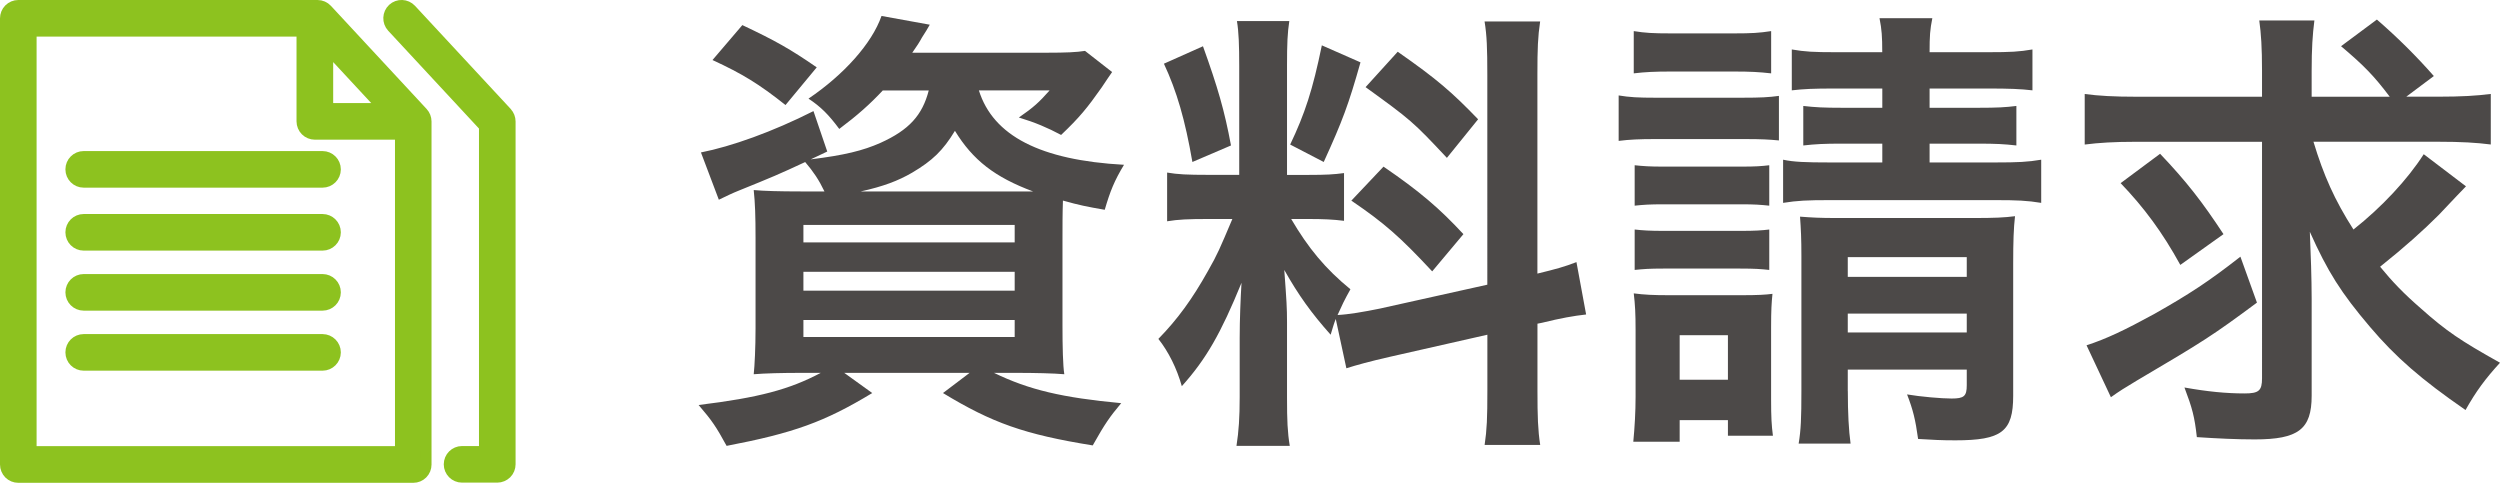 <?xml version="1.0" encoding="UTF-8"?><svg id="_レイヤー_2" xmlns="http://www.w3.org/2000/svg" viewBox="0 0 437.23 84.43"><defs><style>.cls-1{fill:#8dc21f;stroke:#8dc21f;stroke-linecap:round;stroke-linejoin:round;stroke-width:2px;}.cls-2{fill:#4c4948;stroke-width:0px;}</style></defs><g id="_レイヤー_1-2"><path class="cls-2" d="M154.41,15.8c-2.25,2.41-4.42,4.34-7.63,6.75-1.85-2.49-3.21-3.86-5.38-5.3,6.18-4.18,11.09-9.64,12.77-14.46l8.44,1.53q-.48.88-1.37,2.25c-.48.88-.8,1.37-1.69,2.65h23.54c3.29,0,5.22-.08,6.67-.32l4.74,3.7c-.64.88-.8,1.2-1.85,2.73-2.49,3.54-3.86,5.22-7.07,8.27-2.41-1.28-4.5-2.17-7.39-3.05,2.57-1.77,3.53-2.65,5.38-4.74h-12.37c2.49,7.95,10.76,12.21,25.38,13.01-1.69,2.81-2.41,4.58-3.37,7.87-3.21-.56-4.42-.8-7.31-1.61-.08,2.17-.08,4.5-.08,6.99v14.86c0,3.7.08,7.07.32,8.52-1.85-.16-5.14-.24-8.52-.24h-3.78c6.11,2.97,11.97,4.34,22.25,5.3-2.01,2.41-2.81,3.53-4.98,7.39-11.97-1.93-17.59-3.94-26.19-9.16l4.66-3.53h-21.93l4.9,3.53c-8.36,5.06-13.74,6.99-25.47,9.24-1.85-3.37-2.49-4.34-4.9-7.15,10.6-1.29,15.91-2.73,21.37-5.62h-3.21c-3.7,0-6.51.08-8.52.24.16-1.45.32-4.66.32-8.03v-15.83c0-3.77-.08-6.1-.32-8.35,1.69.16,4.5.24,8.19.24h4.18c-.96-2.01-1.93-3.45-3.37-5.14-4.66,2.17-5.62,2.57-11.57,4.98-1.2.48-2.01.88-3.53,1.61l-3.13-8.27c5.3-1.04,12.53-3.61,19.68-7.23l2.41,7.07-2.89,1.37c5.86-.72,9.16-1.53,12.21-2.89,4.98-2.25,7.31-4.82,8.43-9.16h-8.03ZM137.38,18.37c-4.66-3.7-7.55-5.46-12.77-7.87l5.22-6.11c5.78,2.73,8.36,4.18,13.01,7.39l-5.46,6.59ZM140.51,42.39h36.95v-3.05h-36.95v3.05ZM140.51,50.83h36.95v-3.29h-36.95v3.29ZM140.51,58.94h36.95v-2.97h-36.95v2.97ZM177.94,33.48h2.73c-6.67-2.49-10.52-5.46-13.66-10.6-2.09,3.45-3.94,5.22-7.47,7.31-2.49,1.45-5.06,2.41-9,3.29h27.39Z"/><path class="cls-2" d="M233.6,55.81c-.4,1.04-.48,1.45-.88,2.73-3.37-3.78-5.62-6.91-8.11-11.33.4,5.46.48,6.59.48,9.16v13.25c0,3.86.08,5.95.48,8.36h-9.32c.4-2.57.56-4.98.56-8.52v-10.36c0-3.21.16-6.99.32-9.64-3.61,8.84-6.18,13.34-10.44,18.08-.88-3.13-2.33-6.03-4.1-8.27,3.37-3.45,5.94-6.99,8.68-11.89,1.69-2.97,2.01-3.78,4.26-9.08h-4.18c-3.53,0-5.3.08-7.23.4v-8.52c1.85.32,3.53.4,7.23.4h5.38V11.55c0-3.62-.08-5.95-.4-7.87h9.16c-.32,2.09-.4,3.94-.4,7.79v19.12h3.78c3.05,0,4.42-.08,6.19-.32v8.35c-1.93-.24-3.53-.32-6.35-.32h-2.89c2.97,5.06,5.94,8.68,10.36,12.29-1.12,2.01-1.45,2.73-2.25,4.5,1.85-.08,4.66-.56,7.39-1.12l18.8-4.18V13.07c0-4.66-.08-6.83-.48-9.32h9.72c-.4,2.65-.48,4.82-.48,9.24v34.86c3.29-.8,4.74-1.2,6.83-2.01l1.69,9.16c-2.17.24-4.42.64-7.71,1.45l-.8.16v11.73c0,4.5.08,6.91.48,9.48h-9.72c.4-2.73.48-4.66.48-9.56v-9.72l-17.03,3.86c-3.53.8-5.86,1.45-7.63,2.01l-1.85-8.6ZM210.39,8.09c2.57,7.15,3.77,11.25,4.9,17.35l-6.75,2.89c-1.28-7.39-2.73-12.37-4.98-17.19l6.83-3.05ZM237.94,10.9c-2.09,7.39-3.13,10.2-6.43,17.43l-5.87-3.05c2.57-5.38,3.94-9.56,5.54-17.35l6.75,2.97ZM241.96,29.14c6.35,4.34,9.8,7.31,13.98,11.81l-5.46,6.51c-5.62-6.03-8.36-8.44-14.14-12.37l5.62-5.94ZM244.45,9.05c6.91,4.82,9.48,7.07,14.06,11.81l-5.46,6.75c-5.94-6.35-6.35-6.67-14.22-12.37l5.62-6.19Z"/><path class="cls-2" d="M283.08,16.69c1.93.32,3.45.4,6.43.4h15.18c3.29,0,4.66-.08,6.43-.32v7.79c-1.77-.16-2.89-.24-6.1-.24h-15.5c-2.81,0-4.5.08-6.43.32v-7.95ZM285.65,77.26c.24-2.49.4-5.22.4-7.87v-11.73c0-2.73-.08-4.34-.32-6.35,1.85.24,3.37.32,6.27.32h12.53c2.89,0,4.26-.08,5.46-.24-.16,1.61-.24,2.81-.24,5.86v12.61c0,3.13.08,4.5.32,6.35h-7.87v-2.73h-8.44v3.78h-8.11ZM285.73,5.44c2.01.32,3.29.4,6.51.4h11.01c3.13,0,4.42-.08,6.51-.4v7.39c-2.17-.24-3.61-.32-6.51-.32h-11.01c-2.81,0-4.5.08-6.51.32v-7.39ZM285.89,28.9c1.53.16,2.57.24,5.06.24h13.58c2.57,0,3.53-.08,4.9-.24v7.07c-1.53-.16-2.57-.24-4.9-.24h-13.58c-2.49,0-3.53.08-5.06.24v-7.07ZM285.89,40.14c1.45.16,2.65.24,5.06.24h13.5c2.57,0,3.61-.08,4.98-.24v7.07c-1.45-.16-2.57-.24-5.06-.24h-13.5c-2.41,0-3.45.08-4.98.24v-7.07ZM293.76,66.41h8.44v-7.79h-8.44v7.79ZM321,15.48c-4.02,0-5.46.08-7.63.32v-7.15c2.33.4,3.78.48,7.63.48h8.19c0-2.73-.08-3.94-.48-5.95h9.24c-.4,2.01-.48,3.05-.48,5.95h10.2c4.02,0,5.46-.08,7.79-.48v7.15c-2.09-.24-4.02-.32-7.79-.32h-10.2v3.37h8.51c3.37,0,4.74-.08,6.67-.32v6.91c-2.17-.24-3.45-.32-6.83-.32h-8.35v3.29h11.57c3.86,0,5.62-.08,7.95-.48v7.55c-2.41-.4-4.26-.48-7.95-.48h-29.08c-3.86,0-5.62.08-8.11.48v-7.55c1.85.4,3.94.48,8.11.48h9.24v-3.29h-7.07c-3.13,0-4.58.08-6.75.32v-6.91c2.09.24,3.61.32,6.83.32h6.99v-3.37h-8.19ZM323.17,68.42c0,3.86.16,6.83.48,9.16h-9.08c.4-2.41.48-4.5.48-9.16v-23.7c0-2.97-.08-4.58-.24-6.83,2.09.16,3.45.24,6.43.24h23.94c3.69,0,5.38-.08,7.23-.32-.24,2.09-.32,4.42-.32,8.27v23.14c0,6.27-2.01,7.79-10.12,7.79-2.49,0-3.85-.08-6.51-.24-.48-3.45-.88-5.06-1.93-7.79,2.33.4,6.02.72,7.79.72,2.17,0,2.65-.4,2.65-2.33v-2.73h-20.81v3.77ZM343.97,48.42v-3.45h-20.81v3.45h20.81ZM343.97,58.14v-3.29h-20.81v3.29h20.81Z"/><path class="cls-2" d="M404.61,24.8c1.77,5.86,3.7,10.2,6.99,15.34,4.9-3.86,9.48-8.76,12.29-13.17l7.39,5.62q-.8.8-4.74,4.98c-2.81,2.81-5.95,5.62-10.28,9.08,2.17,2.65,4.18,4.74,7.15,7.31,4.42,3.94,6.91,5.62,13.82,9.48-2.57,2.81-4.18,4.98-6.03,8.27-7.79-5.38-12.21-9.24-16.71-14.54-5.06-5.95-7.39-9.64-10.52-16.63.16,3.69.32,8.27.32,11.73v16.95c0,5.86-2.33,7.63-9.96,7.63-3.13,0-6.51-.16-10.12-.4-.4-3.61-.8-5.06-2.17-8.68,4.02.72,7.31,1.04,10.52,1.04,2.49,0,3.05-.48,3.05-2.65V24.8h-22.25c-3.53,0-6.27.16-8.76.48v-8.84c2.41.32,5.06.48,9.24.48h21.77v-4.58c0-4.02-.16-6.43-.48-8.76h9.64c-.32,2.49-.48,4.9-.48,8.84v4.5h13.66c-2.73-3.61-4.42-5.38-8.52-8.84l6.27-4.66q5.38,4.66,9.96,9.88l-4.82,3.61h5.54c4.1,0,6.75-.16,9.24-.48v8.84c-2.49-.32-5.14-.48-9.24-.48h-21.77ZM394.73,52.92c-7.79,5.78-9.32,6.75-21.05,13.66-2.01,1.2-3.05,1.85-4.5,2.89l-4.26-9.08c3.45-1.12,6.67-2.65,11.81-5.46,6.1-3.45,9.56-5.7,15.1-10.04l2.89,8.03ZM377.78,26.89c4.66,4.9,7.39,8.43,11.09,14.06l-7.55,5.38c-3.13-5.7-6.35-10.04-10.44-14.3l6.91-5.14Z"/><path class="cls-1" d="M57.15,1.71c-.42-.45-1-.71-1.61-.71H3.2c-.58,0-1.15.24-1.56.65s-.64.98-.64,1.56v78.03c0,.58.24,1.15.64,1.56.41.41.98.64,1.56.64h69.08c.59,0,1.14-.23,1.55-.64.42-.42.64-.97.64-1.56V21.24c0-.55-.21-1.09-.59-1.5L57.15,1.71ZM57.27,8.31l9.95,10.72h-9.95v-10.72ZM70.07,79.03H5.4V5.4h47.46v15.83c0,.58.24,1.15.65,1.56.41.41.98.64,1.56.64h15.01v55.6Z"/><path class="cls-1" d="M88.59,19.74L71.85,1.7c-.83-.89-2.22-.94-3.11-.12-.89.83-.94,2.22-.12,3.11h0s16.15,17.4,16.15,17.4v56.92h-3.96c-1.22,0-2.2.99-2.2,2.2s.98,2.2,2.2,2.2h6.16c.58,0,1.14-.24,1.56-.65.41-.41.64-.98.64-1.55V21.24c0-.55-.21-1.09-.59-1.5Z"/><path class="cls-1" d="M12.44,40.63c0,1.21.98,2.2,2.2,2.2h41.77c1.21,0,2.2-.98,2.2-2.2s-.99-2.2-2.2-2.2H14.64c-1.22,0-2.2.98-2.2,2.2Z"/><path class="cls-1" d="M12.44,29.62c0,1.21.98,2.2,2.2,2.2h41.77c1.21,0,2.2-.98,2.2-2.2s-.99-2.2-2.2-2.2H14.64c-1.22,0-2.2.98-2.2,2.2Z"/><path class="cls-1" d="M56.41,48.93H14.64c-1.22,0-2.2.99-2.2,2.2s.98,2.2,2.2,2.2h41.77c1.21,0,2.2-.98,2.2-2.2s-.99-2.2-2.2-2.2Z"/><path class="cls-1" d="M56.41,59.43H14.64c-1.22,0-2.2.98-2.2,2.2s.98,2.2,2.2,2.2h41.77c1.21,0,2.2-.99,2.2-2.2s-.99-2.2-2.2-2.2Z"/></g></svg>